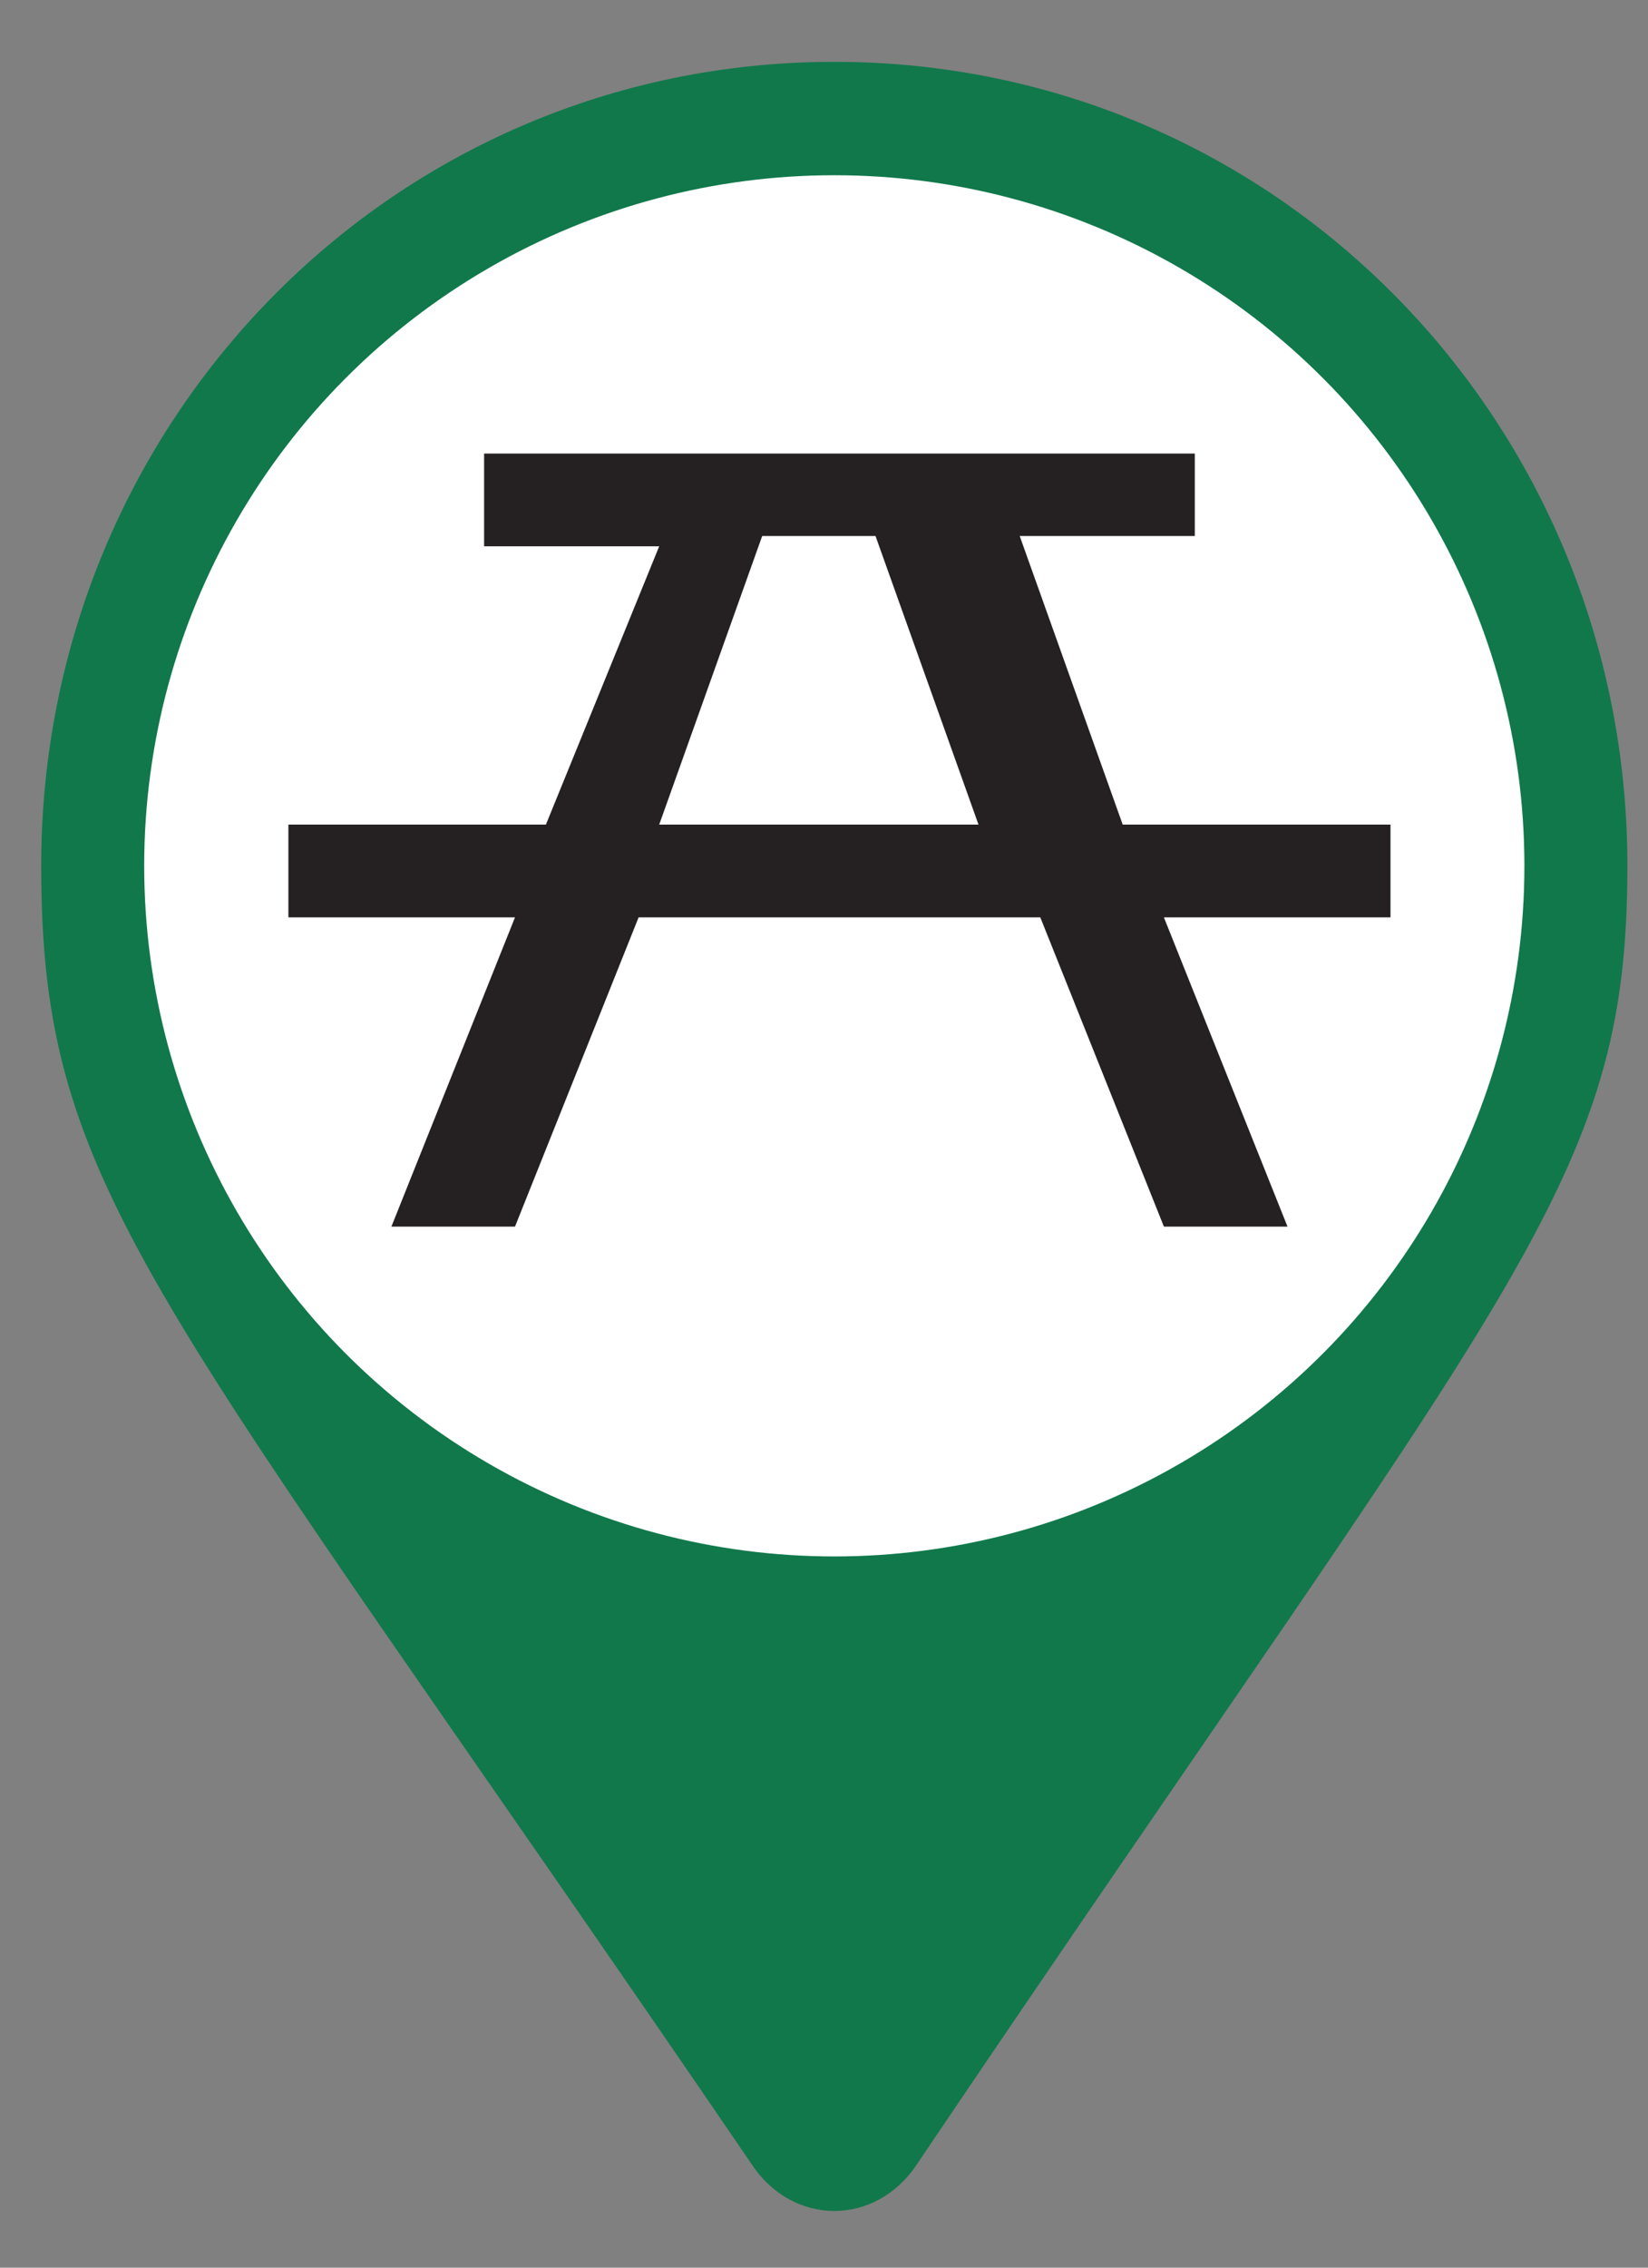<?xml version="1.0" encoding="utf-8"?>
<!-- Generator: Adobe Illustrator 24.0.2, SVG Export Plug-In . SVG Version: 6.00 Build 0)  -->
<svg version="1.1" baseProfile="basic" id="Layer_1"
	 xmlns="http://www.w3.org/2000/svg" xmlns:xlink="http://www.w3.org/1999/xlink" x="0px" y="0px" width="16px" height="22px" viewBox="0 0 16 22"
	 xml:space="preserve">
<rect x="0" y="0" width="16" height="22" fill="#808080" stroke="none"/>
<style type="text/css">
	.st0{fill:#11784B;}
	.st1{fill:#FFFFFF;}
	.st2{fill:#252122;}
</style>
<path class="st0" d="M7.3,21c-5.8-8.5-6.9-9.4-6.9-12.6c0-4.3,3.4-7.8,7.7-7.8s7.7,3.5,7.7,7.8c0,3.1-1.1,4-6.9,12.6
	C8.5,21.6,7.7,21.6,7.3,21L7.3,21z"/>
<circle class="st1" cx="8.1" cy="8.4" r="6.7"/>
<g>
	<path class="st2" d="M13.5,8h-2.6l-1-2.8h1.7V4.4H4.7v0.9h1.7L5.3,8H2.8v0.9H5l-1.2,3h1.2l1.2-3h3.9l1.2,3h1.2l-1.2-3h2.2V8z
		 M6.4,8l1-2.8h1.1l1,2.8H6.4z M6.4,8"/>
</g>
</svg>
